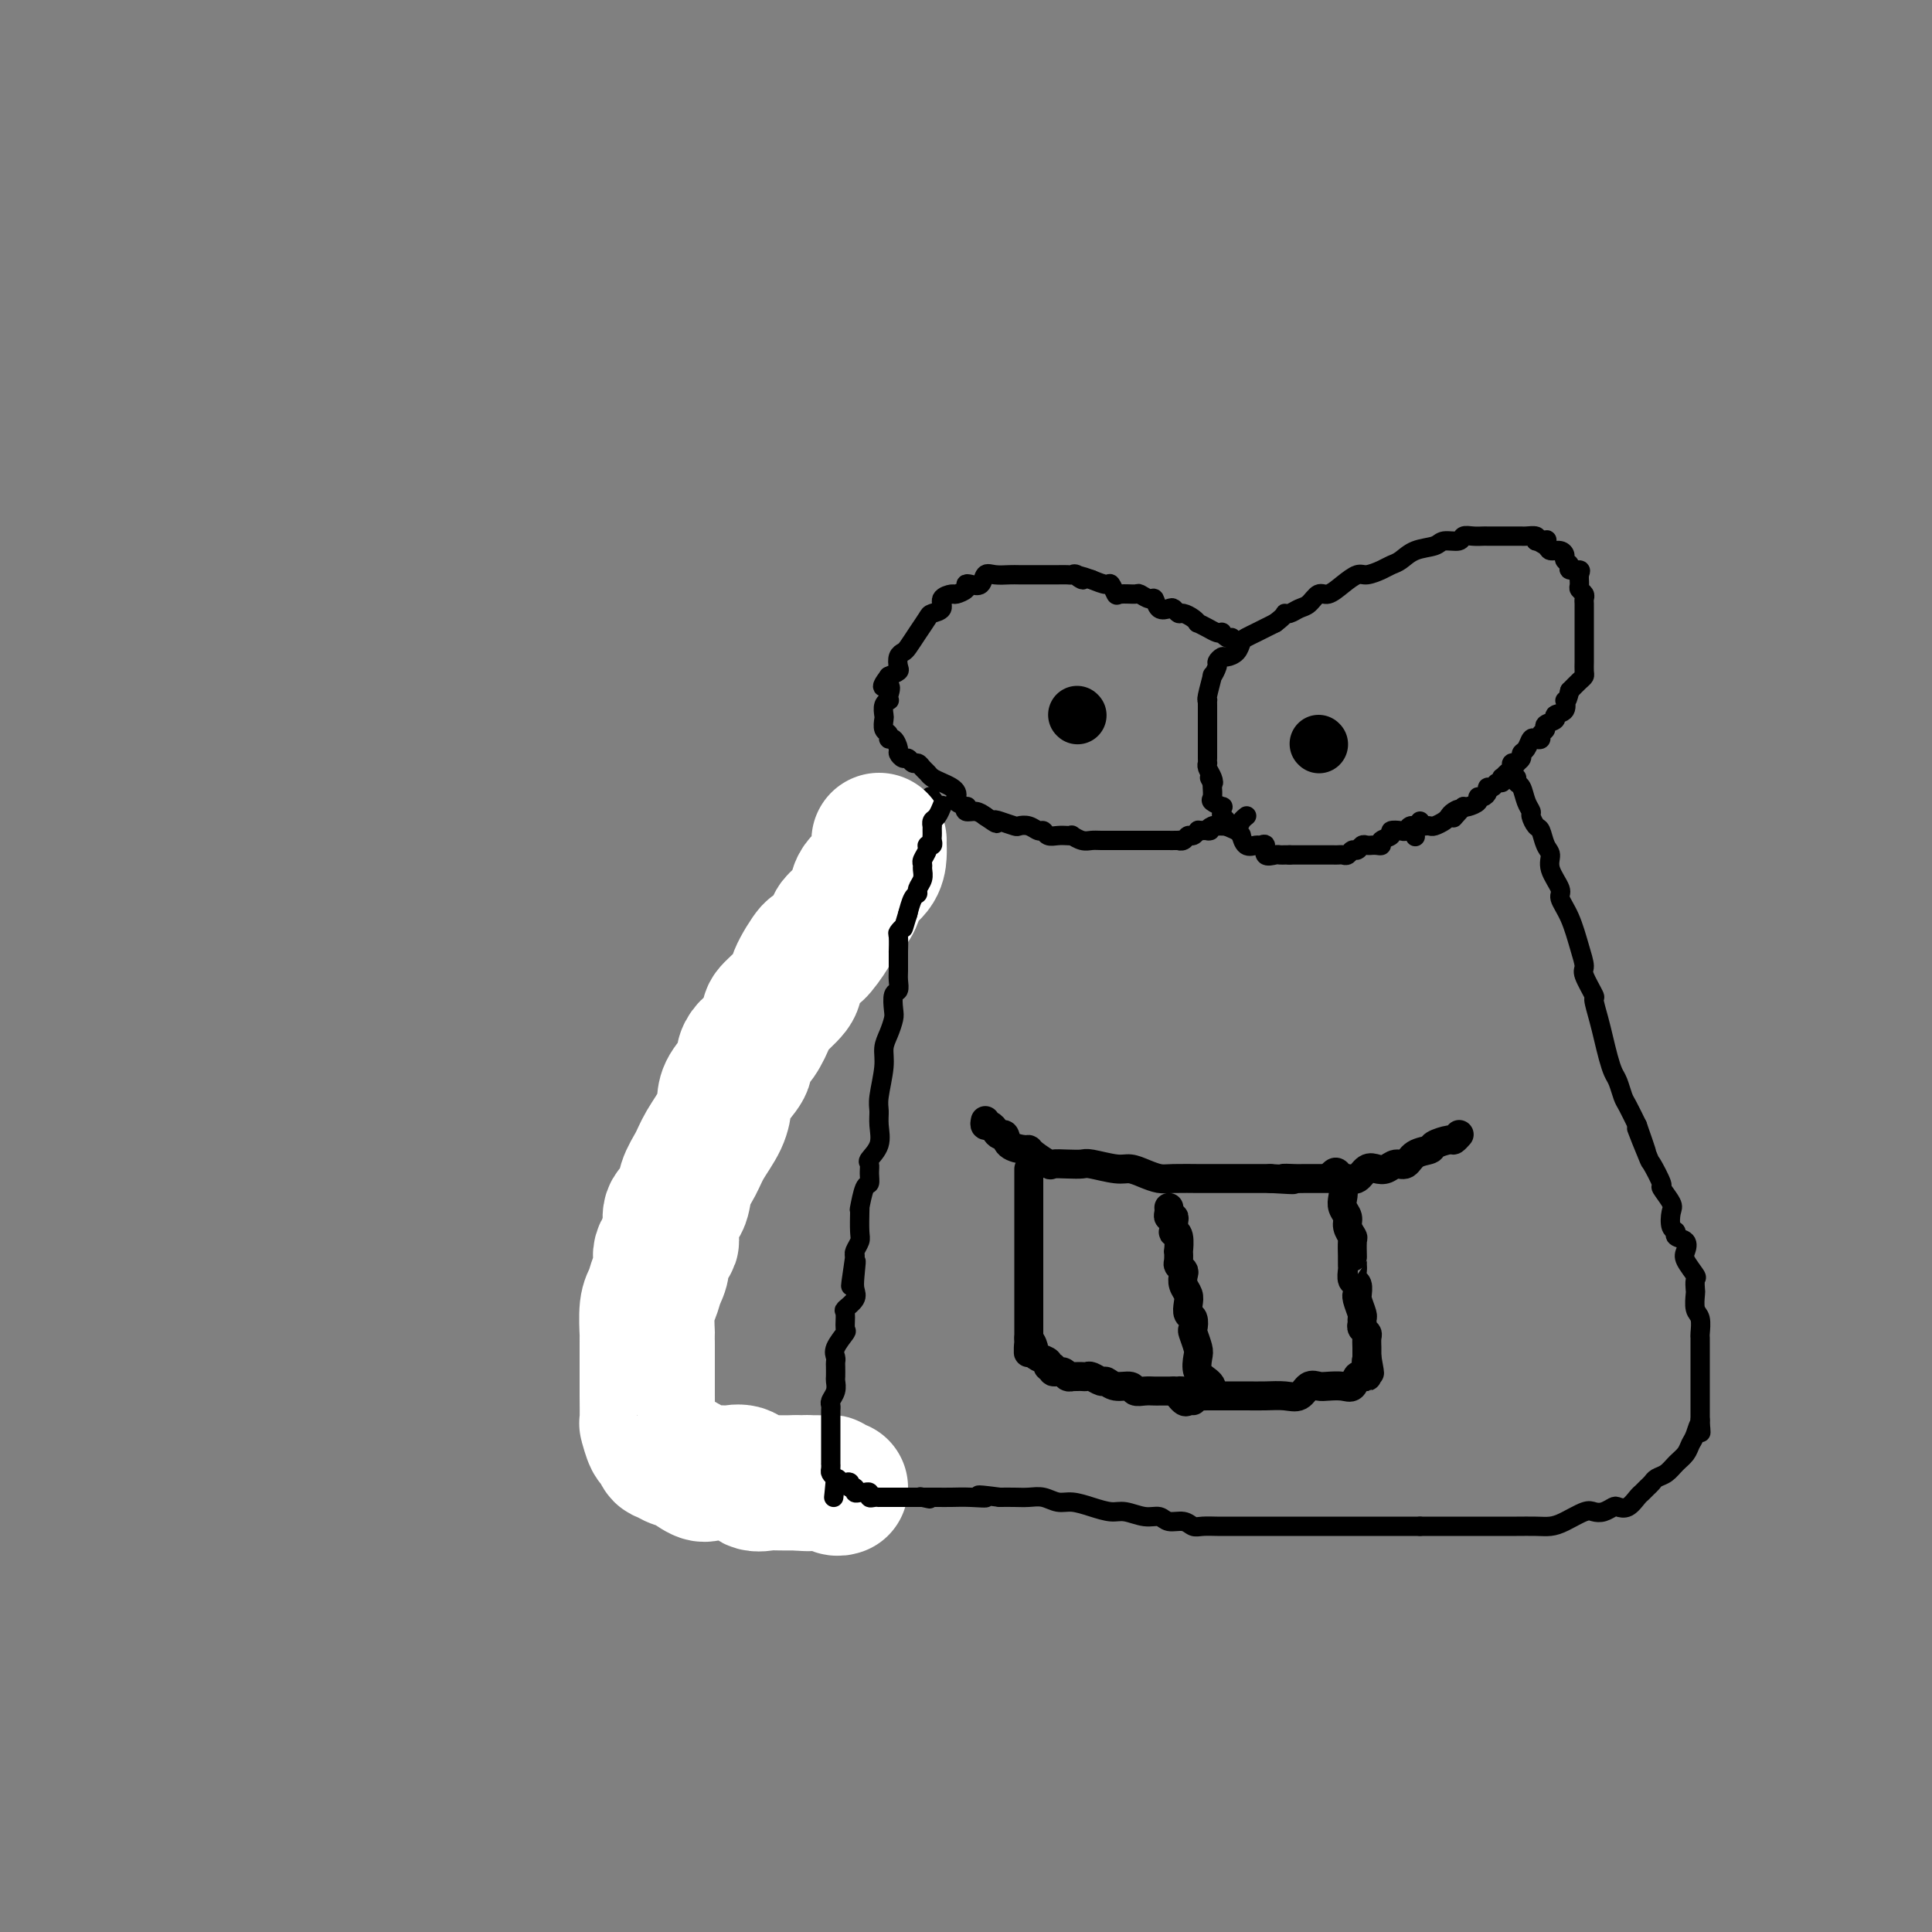 <svg viewBox='0 0 400 400' version='1.1' xmlns='http://www.w3.org/2000/svg' xmlns:xlink='http://www.w3.org/1999/xlink'><rect x="0" y="0" width="400" height="400" fill="#808080" stroke="none"/><g fill='none' stroke='#000000' stroke-width='4' stroke-linecap='round' stroke-linejoin='round'><path d='M294,170c-0.336,0.453 -0.673,0.905 -1,1c-0.327,0.095 -0.646,-0.168 -1,0c-0.354,0.168 -0.744,0.766 -1,1c-0.256,0.234 -0.380,0.105 -1,0c-0.620,-0.105 -1.738,-0.186 -2,0c-0.262,0.186 0.332,0.638 0,1c-0.332,0.362 -1.591,0.633 -2,1c-0.409,0.367 0.031,0.831 0,1c-0.031,0.169 -0.533,0.044 -1,0c-0.467,-0.044 -0.899,-0.008 -1,0c-0.101,0.008 0.128,-0.013 0,0c-0.128,0.013 -0.612,0.060 -1,0c-0.388,-0.060 -0.681,-0.226 -1,0c-0.319,0.226 -0.663,0.845 -1,1c-0.337,0.155 -0.667,-0.155 -1,0c-0.333,0.155 -0.667,0.773 -1,1c-0.333,0.227 -0.663,0.061 -1,0c-0.337,-0.061 -0.682,-0.016 -1,0c-0.318,0.016 -0.610,0.004 -1,0c-0.390,-0.004 -0.878,-0.001 -1,0c-0.122,0.001 0.121,0.000 0,0c-0.121,-0.000 -0.606,-0.000 -1,0c-0.394,0.000 -0.696,0.000 -1,0c-0.304,-0.000 -0.610,-0.000 -1,0c-0.390,0.000 -0.864,0.000 -1,0c-0.136,-0.000 0.067,-0.000 0,0c-0.067,0.000 -0.403,0.000 -1,0c-0.597,-0.000 -1.456,-0.000 -2,0c-0.544,0.000 -0.772,0.000 -1,0'/><path d='M267,177c-1.788,0.001 -1.257,0.002 -1,0c0.257,-0.002 0.242,-0.008 0,0c-0.242,0.008 -0.709,0.031 -1,0c-0.291,-0.031 -0.406,-0.114 -1,0c-0.594,0.114 -1.668,0.425 -2,0c-0.332,-0.425 0.079,-1.586 0,-2c-0.079,-0.414 -0.648,-0.082 -1,0c-0.352,0.082 -0.488,-0.086 -1,0c-0.512,0.086 -1.399,0.426 -2,0c-0.601,-0.426 -0.917,-1.620 -1,-2c-0.083,-0.380 0.065,0.053 0,0c-0.065,-0.053 -0.343,-0.591 -1,-1c-0.657,-0.409 -1.693,-0.688 -2,-1c-0.307,-0.312 0.116,-0.657 0,-1c-0.116,-0.343 -0.771,-0.684 -1,-1c-0.229,-0.316 -0.033,-0.609 0,-1c0.033,-0.391 -0.096,-0.882 0,-1c0.096,-0.118 0.418,0.137 0,0c-0.418,-0.137 -1.576,-0.666 -2,-1c-0.424,-0.334 -0.114,-0.475 0,-1c0.114,-0.525 0.033,-1.436 0,-2c-0.033,-0.564 -0.016,-0.782 0,-1'/><path d='M251,162c-1.099,-1.978 -0.347,-0.424 0,0c0.347,0.424 0.289,-0.280 0,-1c-0.289,-0.720 -0.810,-1.454 -1,-2c-0.190,-0.546 -0.051,-0.905 0,-1c0.051,-0.095 0.014,0.073 0,0c-0.014,-0.073 -0.004,-0.387 0,-1c0.004,-0.613 0.001,-1.526 0,-2c-0.001,-0.474 -0.000,-0.508 0,-1c0.000,-0.492 0.000,-1.441 0,-2c-0.000,-0.559 -0.000,-0.727 0,-1c0.000,-0.273 0.000,-0.650 0,-1c-0.000,-0.350 -0.000,-0.672 0,-1c0.000,-0.328 0.000,-0.662 0,-1c-0.000,-0.338 -0.001,-0.679 0,-1c0.001,-0.321 0.004,-0.624 0,-1c-0.004,-0.376 -0.016,-0.827 0,-1c0.016,-0.173 0.061,-0.067 0,0c-0.061,0.067 -0.227,0.096 0,-1c0.227,-1.096 0.849,-3.317 1,-4c0.151,-0.683 -0.168,0.171 0,0c0.168,-0.171 0.822,-1.368 1,-2c0.178,-0.632 -0.121,-0.698 0,-1c0.121,-0.302 0.662,-0.840 1,-1c0.338,-0.160 0.475,0.059 1,0c0.525,-0.059 1.439,-0.397 2,-1c0.561,-0.603 0.769,-1.471 1,-2c0.231,-0.529 0.485,-0.719 1,-1c0.515,-0.281 1.293,-0.653 2,-1c0.707,-0.347 1.345,-0.671 2,-1c0.655,-0.329 1.328,-0.665 2,-1'/><path d='M264,129c2.274,-1.705 1.960,-1.967 2,-2c0.040,-0.033 0.433,0.164 1,0c0.567,-0.164 1.309,-0.691 2,-1c0.691,-0.309 1.330,-0.402 2,-1c0.670,-0.598 1.372,-1.700 2,-2c0.628,-0.300 1.183,0.204 2,0c0.817,-0.204 1.896,-1.116 3,-2c1.104,-0.884 2.235,-1.741 3,-2c0.765,-0.259 1.165,0.082 2,0c0.835,-0.082 2.104,-0.585 3,-1c0.896,-0.415 1.418,-0.742 2,-1c0.582,-0.258 1.224,-0.446 2,-1c0.776,-0.554 1.684,-1.473 3,-2c1.316,-0.527 3.038,-0.663 4,-1c0.962,-0.337 1.165,-0.875 2,-1c0.835,-0.125 2.303,0.163 3,0c0.697,-0.163 0.624,-0.776 1,-1c0.376,-0.224 1.201,-0.060 2,0c0.799,0.060 1.571,0.016 2,0c0.429,-0.016 0.514,-0.004 1,0c0.486,0.004 1.373,0.001 2,0c0.627,-0.001 0.994,-0.000 1,0c0.006,0.000 -0.351,0.000 0,0c0.351,-0.000 1.408,-0.001 2,0c0.592,0.001 0.719,0.003 1,0c0.281,-0.003 0.714,-0.011 1,0c0.286,0.011 0.423,0.041 1,0c0.577,-0.041 1.593,-0.155 2,0c0.407,0.155 0.203,0.577 0,1'/><path d='M318,112c4.042,-0.353 1.647,-0.235 1,0c-0.647,0.235 0.452,0.588 1,1c0.548,0.412 0.543,0.884 1,1c0.457,0.116 1.374,-0.123 2,0c0.626,0.123 0.960,0.607 1,1c0.040,0.393 -0.214,0.696 0,1c0.214,0.304 0.895,0.610 1,1c0.105,0.390 -0.365,0.864 0,1c0.365,0.136 1.566,-0.066 2,0c0.434,0.066 0.102,0.399 0,1c-0.102,0.601 0.025,1.470 0,2c-0.025,0.530 -0.203,0.719 0,1c0.203,0.281 0.786,0.652 1,1c0.214,0.348 0.057,0.671 0,1c-0.057,0.329 -0.015,0.664 0,1c0.015,0.336 0.004,0.672 0,1c-0.004,0.328 -0.001,0.647 0,1c0.001,0.353 0.000,0.739 0,1c-0.000,0.261 -0.000,0.398 0,1c0.000,0.602 0.000,1.671 0,2c-0.000,0.329 -0.000,-0.080 0,0c0.000,0.080 0.000,0.650 0,1c-0.000,0.350 -0.000,0.479 0,1c0.000,0.521 0.001,1.435 0,2c-0.001,0.565 -0.002,0.780 0,1c0.002,0.220 0.009,0.443 0,1c-0.009,0.557 -0.033,1.448 0,2c0.033,0.552 0.124,0.764 0,1c-0.124,0.236 -0.464,0.496 -1,1c-0.536,0.504 -1.268,1.252 -2,2'/><path d='M325,143c-0.726,3.284 -1.039,1.993 -1,2c0.039,0.007 0.432,1.311 0,2c-0.432,0.689 -1.689,0.762 -2,1c-0.311,0.238 0.324,0.642 0,1c-0.324,0.358 -1.606,0.671 -2,1c-0.394,0.329 0.102,0.675 0,1c-0.102,0.325 -0.800,0.630 -1,1c-0.200,0.370 0.100,0.806 0,1c-0.100,0.194 -0.600,0.146 -1,0c-0.400,-0.146 -0.700,-0.389 -1,0c-0.300,0.389 -0.601,1.411 -1,2c-0.399,0.589 -0.895,0.745 -1,1c-0.105,0.255 0.183,0.607 0,1c-0.183,0.393 -0.836,0.826 -1,1c-0.164,0.174 0.163,0.089 0,0c-0.163,-0.089 -0.814,-0.183 -1,0c-0.186,0.183 0.095,0.641 0,1c-0.095,0.359 -0.564,0.617 -1,1c-0.436,0.383 -0.837,0.891 -1,1c-0.163,0.109 -0.086,-0.182 0,0c0.086,0.182 0.181,0.836 0,1c-0.181,0.164 -0.640,-0.162 -1,0c-0.360,0.162 -0.623,0.813 -1,1c-0.377,0.187 -0.870,-0.091 -1,0c-0.130,0.091 0.102,0.550 0,1c-0.102,0.450 -0.538,0.891 -1,1c-0.462,0.109 -0.948,-0.115 -1,0c-0.052,0.115 0.332,0.569 0,1c-0.332,0.431 -1.381,0.837 -2,1c-0.619,0.163 -0.810,0.081 -1,0'/><path d='M303,167c-3.583,3.952 -1.541,1.833 -1,1c0.541,-0.833 -0.418,-0.381 -1,0c-0.582,0.381 -0.786,0.690 -1,1c-0.214,0.310 -0.438,0.619 -1,1c-0.562,0.381 -1.461,0.832 -2,1c-0.539,0.168 -0.719,0.053 -1,0c-0.281,-0.053 -0.664,-0.042 -1,0c-0.336,0.042 -0.626,0.116 -1,0c-0.374,-0.116 -0.832,-0.423 -1,0c-0.168,0.423 -0.045,1.575 0,2c0.045,0.425 0.013,0.121 0,0c-0.013,-0.121 -0.006,-0.061 0,0'/><path d='M255,132c-0.304,0.112 -0.609,0.223 -1,0c-0.391,-0.223 -0.869,-0.782 -1,-1c-0.131,-0.218 0.085,-0.096 0,0c-0.085,0.096 -0.469,0.167 -1,0c-0.531,-0.167 -1.207,-0.571 -2,-1c-0.793,-0.429 -1.704,-0.885 -2,-1c-0.296,-0.115 0.023,0.109 0,0c-0.023,-0.109 -0.386,-0.552 -1,-1c-0.614,-0.448 -1.478,-0.903 -2,-1c-0.522,-0.097 -0.704,0.162 -1,0c-0.296,-0.162 -0.708,-0.746 -1,-1c-0.292,-0.254 -0.464,-0.177 -1,0c-0.536,0.177 -1.437,0.454 -2,0c-0.563,-0.454 -0.788,-1.639 -1,-2c-0.212,-0.361 -0.410,0.101 -1,0c-0.590,-0.101 -1.573,-0.767 -2,-1c-0.427,-0.233 -0.298,-0.034 -1,0c-0.702,0.034 -2.235,-0.099 -3,0c-0.765,0.099 -0.762,0.429 -1,0c-0.238,-0.429 -0.718,-1.615 -1,-2c-0.282,-0.385 -0.366,0.033 -1,0c-0.634,-0.033 -1.817,-0.516 -3,-1'/><path d='M226,120c-4.893,-1.796 -2.624,-0.285 -2,0c0.624,0.285 -0.396,-0.656 -1,-1c-0.604,-0.344 -0.792,-0.092 -1,0c-0.208,0.092 -0.436,0.025 -1,0c-0.564,-0.025 -1.465,-0.007 -2,0c-0.535,0.007 -0.706,0.002 -1,0c-0.294,-0.002 -0.712,-0.000 -1,0c-0.288,0.000 -0.446,-0.000 -1,0c-0.554,0.000 -1.503,0.001 -2,0c-0.497,-0.001 -0.543,-0.002 -1,0c-0.457,0.002 -1.326,0.008 -2,0c-0.674,-0.008 -1.154,-0.030 -2,0c-0.846,0.030 -2.059,0.112 -3,0c-0.941,-0.112 -1.609,-0.420 -2,0c-0.391,0.420 -0.504,1.566 -1,2c-0.496,0.434 -1.374,0.154 -2,0c-0.626,-0.154 -0.999,-0.183 -1,0c-0.001,0.183 0.369,0.577 0,1c-0.369,0.423 -1.479,0.873 -2,1c-0.521,0.127 -0.453,-0.070 -1,0c-0.547,0.070 -1.707,0.405 -2,1c-0.293,0.595 0.283,1.448 0,2c-0.283,0.552 -1.423,0.802 -2,1c-0.577,0.198 -0.589,0.342 -1,1c-0.411,0.658 -1.221,1.829 -2,3c-0.779,1.171 -1.528,2.341 -2,3c-0.472,0.659 -0.668,0.806 -1,1c-0.332,0.194 -0.800,0.433 -1,1c-0.200,0.567 -0.131,1.460 0,2c0.131,0.540 0.323,0.726 0,1c-0.323,0.274 -1.162,0.637 -2,1'/><path d='M184,140c-2.476,3.288 -0.667,2.007 0,2c0.667,-0.007 0.193,1.259 0,2c-0.193,0.741 -0.104,0.957 0,1c0.104,0.043 0.223,-0.087 0,0c-0.223,0.087 -0.788,0.390 -1,1c-0.212,0.610 -0.072,1.527 0,2c0.072,0.473 0.074,0.503 0,1c-0.074,0.497 -0.226,1.460 0,2c0.226,0.540 0.830,0.655 1,1c0.170,0.345 -0.095,0.920 0,1c0.095,0.080 0.550,-0.333 1,0c0.450,0.333 0.894,1.414 1,2c0.106,0.586 -0.126,0.678 0,1c0.126,0.322 0.611,0.874 1,1c0.389,0.126 0.682,-0.173 1,0c0.318,0.173 0.662,0.820 1,1c0.338,0.180 0.671,-0.106 1,0c0.329,0.106 0.655,0.606 1,1c0.345,0.394 0.709,0.683 1,1c0.291,0.317 0.509,0.662 1,1c0.491,0.338 1.254,0.668 2,1c0.746,0.332 1.475,0.668 2,1c0.525,0.332 0.845,0.662 1,1c0.155,0.338 0.145,0.683 0,1c-0.145,0.317 -0.425,0.606 0,1c0.425,0.394 1.556,0.893 2,1c0.444,0.107 0.202,-0.177 0,0c-0.202,0.177 -0.362,0.817 0,1c0.362,0.183 1.246,-0.091 2,0c0.754,0.091 1.377,0.545 2,1'/><path d='M204,169c3.223,2.254 2.281,1.387 2,1c-0.281,-0.387 0.099,-0.296 1,0c0.901,0.296 2.321,0.796 3,1c0.679,0.204 0.615,0.111 1,0c0.385,-0.111 1.219,-0.240 2,0c0.781,0.240 1.508,0.849 2,1c0.492,0.151 0.749,-0.155 1,0c0.251,0.155 0.496,0.773 1,1c0.504,0.227 1.265,0.065 2,0c0.735,-0.065 1.443,-0.031 2,0c0.557,0.031 0.963,0.061 1,0c0.037,-0.061 -0.296,-0.212 0,0c0.296,0.212 1.220,0.789 2,1c0.780,0.211 1.415,0.057 2,0c0.585,-0.057 1.119,-0.015 2,0c0.881,0.015 2.110,0.004 3,0c0.890,-0.004 1.439,-0.001 2,0c0.561,0.001 1.132,0.000 2,0c0.868,-0.000 2.034,0.000 3,0c0.966,-0.000 1.732,-0.000 2,0c0.268,0.000 0.036,0.001 0,0c-0.036,-0.001 0.123,-0.004 1,0c0.877,0.004 2.472,0.016 3,0c0.528,-0.016 -0.013,-0.061 0,0c0.013,0.061 0.578,0.226 1,0c0.422,-0.226 0.701,-0.844 1,-1c0.299,-0.156 0.619,0.150 1,0c0.381,-0.150 0.823,-0.757 1,-1c0.177,-0.243 0.088,-0.121 0,0'/><path d='M248,172c3.811,-0.248 2.338,0.130 2,0c-0.338,-0.130 0.458,-0.770 1,-1c0.542,-0.230 0.828,-0.051 1,0c0.172,0.051 0.228,-0.025 1,0c0.772,0.025 2.258,0.151 3,0c0.742,-0.151 0.738,-0.579 1,-1c0.262,-0.421 0.789,-0.835 1,-1c0.211,-0.165 0.105,-0.083 0,0'/><path d='M313,161c0.447,-0.103 0.894,-0.206 1,0c0.106,0.206 -0.130,0.723 0,1c0.130,0.277 0.626,0.316 1,1c0.374,0.684 0.625,2.013 1,3c0.375,0.987 0.874,1.633 1,2c0.126,0.367 -0.119,0.454 0,1c0.119,0.546 0.604,1.551 1,2c0.396,0.449 0.702,0.340 1,1c0.298,0.660 0.586,2.087 1,3c0.414,0.913 0.954,1.312 1,2c0.046,0.688 -0.402,1.663 0,3c0.402,1.337 1.653,3.034 2,4c0.347,0.966 -0.210,1.201 0,2c0.210,0.799 1.188,2.162 2,4c0.812,1.838 1.456,4.149 2,6c0.544,1.851 0.986,3.240 1,4c0.014,0.760 -0.400,0.891 0,2c0.400,1.109 1.613,3.195 2,4c0.387,0.805 -0.051,0.327 0,1c0.051,0.673 0.591,2.497 1,4c0.409,1.503 0.687,2.686 1,4c0.313,1.314 0.660,2.759 1,4c0.340,1.241 0.671,2.277 1,3c0.329,0.723 0.655,1.132 1,2c0.345,0.868 0.708,2.195 1,3c0.292,0.805 0.512,1.087 1,2c0.488,0.913 1.244,2.456 2,4'/><path d='M339,233c3.908,11.077 0.677,2.769 0,1c-0.677,-1.769 1.199,3.000 2,5c0.801,2.000 0.526,1.230 1,2c0.474,0.770 1.695,3.078 2,4c0.305,0.922 -0.306,0.456 0,1c0.306,0.544 1.530,2.096 2,3c0.470,0.904 0.186,1.158 0,2c-0.186,0.842 -0.274,2.270 0,3c0.274,0.730 0.908,0.760 1,1c0.092,0.240 -0.360,0.688 0,1c0.360,0.312 1.532,0.488 2,1c0.468,0.512 0.230,1.360 0,2c-0.230,0.640 -0.454,1.073 0,2c0.454,0.927 1.585,2.350 2,3c0.415,0.650 0.115,0.529 0,1c-0.115,0.471 -0.045,1.534 0,2c0.045,0.466 0.065,0.333 0,1c-0.065,0.667 -0.213,2.132 0,3c0.213,0.868 0.789,1.137 1,2c0.211,0.863 0.056,2.319 0,3c-0.056,0.681 -0.015,0.588 0,1c0.015,0.412 0.004,1.328 0,2c-0.004,0.672 -0.001,1.100 0,2c0.001,0.900 0.000,2.273 0,3c-0.000,0.727 -0.000,0.810 0,1c0.000,0.190 0.000,0.488 0,1c-0.000,0.512 -0.000,1.237 0,2c0.000,0.763 0.000,1.565 0,2c-0.000,0.435 -0.000,0.502 0,1c0.000,0.498 0.000,1.428 0,2c-0.000,0.572 -0.000,0.786 0,1'/><path d='M352,294c0.202,4.772 0.206,1.701 0,1c-0.206,-0.701 -0.621,0.968 -1,2c-0.379,1.032 -0.721,1.428 -1,2c-0.279,0.572 -0.494,1.319 -1,2c-0.506,0.681 -1.301,1.296 -2,2c-0.699,0.704 -1.301,1.498 -2,2c-0.699,0.502 -1.496,0.711 -2,1c-0.504,0.289 -0.715,0.659 -1,1c-0.285,0.341 -0.644,0.652 -1,1c-0.356,0.348 -0.711,0.733 -1,1c-0.289,0.267 -0.514,0.415 -1,1c-0.486,0.585 -1.233,1.607 -2,2c-0.767,0.393 -1.555,0.156 -2,0c-0.445,-0.156 -0.549,-0.231 -1,0c-0.451,0.231 -1.251,0.770 -2,1c-0.749,0.230 -1.449,0.153 -2,0c-0.551,-0.153 -0.955,-0.381 -2,0c-1.045,0.381 -2.731,1.370 -4,2c-1.269,0.630 -2.120,0.901 -3,1c-0.880,0.099 -1.788,0.027 -3,0c-1.212,-0.027 -2.729,-0.007 -4,0c-1.271,0.007 -2.294,0.002 -3,0c-0.706,-0.002 -1.093,-0.001 -2,0c-0.907,0.001 -2.335,0.000 -3,0c-0.665,-0.000 -0.567,-0.000 -1,0c-0.433,0.000 -1.396,0.000 -2,0c-0.604,-0.000 -0.850,-0.000 -1,0c-0.150,0.000 -0.205,0.000 -1,0c-0.795,-0.000 -2.329,-0.000 -3,0c-0.671,0.000 -0.477,0.000 -1,0c-0.523,-0.000 -1.761,-0.000 -3,0'/><path d='M294,316c-4.699,-0.000 -2.945,-0.000 -3,0c-0.055,0.000 -1.918,0.000 -3,0c-1.082,-0.000 -1.385,-0.000 -2,0c-0.615,0.000 -1.544,0.000 -2,0c-0.456,-0.000 -0.439,-0.000 -1,0c-0.561,0.000 -1.699,0.000 -3,0c-1.301,-0.000 -2.764,-0.000 -4,0c-1.236,0.000 -2.244,0.000 -3,0c-0.756,-0.000 -1.261,-0.000 -2,0c-0.739,0.000 -1.713,0.000 -3,0c-1.287,-0.000 -2.887,-0.000 -4,0c-1.113,0.000 -1.739,0.000 -3,0c-1.261,-0.000 -3.156,-0.000 -4,0c-0.844,0.000 -0.635,0.001 -1,0c-0.365,-0.001 -1.304,-0.004 -2,0c-0.696,0.004 -1.149,0.016 -2,0c-0.851,-0.016 -2.100,-0.061 -3,0c-0.900,0.061 -1.450,0.228 -2,0c-0.550,-0.228 -1.099,-0.850 -2,-1c-0.901,-0.150 -2.155,0.171 -3,0c-0.845,-0.171 -1.282,-0.833 -2,-1c-0.718,-0.167 -1.718,0.161 -3,0c-1.282,-0.161 -2.846,-0.813 -4,-1c-1.154,-0.187 -1.898,0.090 -3,0c-1.102,-0.090 -2.563,-0.546 -4,-1c-1.437,-0.454 -2.849,-0.906 -4,-1c-1.151,-0.094 -2.040,0.171 -3,0c-0.960,-0.171 -1.989,-0.778 -3,-1c-1.011,-0.222 -2.003,-0.060 -3,0c-0.997,0.060 -1.999,0.017 -3,0c-1.001,-0.017 -2.000,-0.009 -3,0'/><path d='M207,310c-7.050,-0.928 -3.674,-0.249 -3,0c0.674,0.249 -1.352,0.067 -3,0c-1.648,-0.067 -2.917,-0.018 -4,0c-1.083,0.018 -1.980,0.005 -3,0c-1.020,-0.005 -2.164,-0.001 -3,0c-0.836,0.001 -1.364,0.000 -2,0c-0.636,-0.000 -1.381,-0.000 -2,0c-0.619,0.000 -1.110,0.000 -2,0c-0.890,-0.000 -2.177,0.000 -3,0c-0.823,-0.000 -1.183,-0.000 -2,0c-0.817,0.000 -2.090,0.001 -3,0c-0.910,-0.001 -1.455,-0.003 -2,0c-0.545,0.003 -1.090,0.011 -2,0c-0.910,-0.011 -2.186,-0.040 -3,0c-0.814,0.040 -1.165,0.151 -2,0c-0.835,-0.151 -2.153,-0.562 -3,-1c-0.847,-0.438 -1.224,-0.902 -2,-1c-0.776,-0.098 -1.951,0.171 -3,0c-1.049,-0.171 -1.971,-0.781 -3,-1c-1.029,-0.219 -2.165,-0.045 -3,0c-0.835,0.045 -1.371,-0.038 -2,0c-0.629,0.038 -1.352,0.199 -2,0c-0.648,-0.199 -1.221,-0.756 -2,-1c-0.779,-0.244 -1.765,-0.175 -2,0c-0.235,0.175 0.281,0.455 0,0c-0.281,-0.455 -1.360,-1.646 -2,-2c-0.640,-0.354 -0.840,0.129 -1,0c-0.160,-0.129 -0.280,-0.870 -1,-1c-0.720,-0.130 -2.040,0.350 -3,0c-0.960,-0.350 -1.560,-1.528 -2,-2c-0.440,-0.472 -0.720,-0.236 -1,0'/><path d='M136,301c-5.194,-1.630 -1.181,-1.207 0,-1c1.181,0.207 -0.472,0.196 -1,0c-0.528,-0.196 0.069,-0.576 0,-1c-0.069,-0.424 -0.803,-0.891 -1,-1c-0.197,-0.109 0.145,0.142 0,0c-0.145,-0.142 -0.775,-0.675 -1,-1c-0.225,-0.325 -0.045,-0.442 0,-1c0.045,-0.558 -0.044,-1.555 0,-2c0.044,-0.445 0.222,-0.336 0,-1c-0.222,-0.664 -0.843,-2.102 -1,-3c-0.157,-0.898 0.150,-1.257 0,-2c-0.150,-0.743 -0.758,-1.872 -1,-3c-0.242,-1.128 -0.117,-2.255 0,-3c0.117,-0.745 0.228,-1.106 0,-2c-0.228,-0.894 -0.793,-2.319 -1,-3c-0.207,-0.681 -0.055,-0.616 0,-1c0.055,-0.384 0.015,-1.216 0,-2c-0.015,-0.784 -0.004,-1.521 0,-2c0.004,-0.479 0.002,-0.700 0,-1c-0.002,-0.300 -0.002,-0.679 0,-1c0.002,-0.321 0.007,-0.586 0,-1c-0.007,-0.414 -0.026,-0.979 0,-1c0.026,-0.021 0.095,0.502 0,0c-0.095,-0.502 -0.355,-2.030 0,-3c0.355,-0.970 1.325,-1.383 2,-2c0.675,-0.617 1.056,-1.439 1,-2c-0.056,-0.561 -0.548,-0.860 0,-2c0.548,-1.140 2.137,-3.120 3,-4c0.863,-0.880 1.002,-0.660 1,-1c-0.002,-0.340 -0.143,-1.240 0,-2c0.143,-0.760 0.572,-1.380 1,-2'/><path d='M138,250c1.578,-2.823 1.523,-2.382 2,-3c0.477,-0.618 1.488,-2.296 2,-3c0.512,-0.704 0.527,-0.434 1,-1c0.473,-0.566 1.404,-1.969 2,-3c0.596,-1.031 0.856,-1.690 1,-2c0.144,-0.310 0.170,-0.271 1,-1c0.830,-0.729 2.464,-2.226 3,-3c0.536,-0.774 -0.024,-0.826 0,-1c0.024,-0.174 0.633,-0.469 1,-1c0.367,-0.531 0.493,-1.297 1,-2c0.507,-0.703 1.395,-1.343 2,-2c0.605,-0.657 0.926,-1.331 1,-2c0.074,-0.669 -0.099,-1.335 0,-2c0.099,-0.665 0.471,-1.330 1,-2c0.529,-0.670 1.217,-1.344 2,-2c0.783,-0.656 1.662,-1.292 2,-2c0.338,-0.708 0.137,-1.488 0,-2c-0.137,-0.512 -0.209,-0.756 0,-1c0.209,-0.244 0.700,-0.489 1,-1c0.300,-0.511 0.409,-1.289 1,-2c0.591,-0.711 1.663,-1.355 2,-2c0.337,-0.645 -0.063,-1.289 0,-2c0.063,-0.711 0.589,-1.487 1,-2c0.411,-0.513 0.709,-0.762 1,-1c0.291,-0.238 0.576,-0.464 1,-1c0.424,-0.536 0.989,-1.380 1,-2c0.011,-0.620 -0.530,-1.014 0,-2c0.530,-0.986 2.132,-2.563 3,-3c0.868,-0.437 1.003,0.267 1,0c-0.003,-0.267 -0.144,-1.505 0,-2c0.144,-0.495 0.572,-0.248 1,0'/><path d='M173,195c5.305,-8.869 1.067,-3.543 0,-2c-1.067,1.543 1.036,-0.699 2,-2c0.964,-1.301 0.788,-1.662 1,-2c0.212,-0.338 0.813,-0.654 1,-1c0.187,-0.346 -0.038,-0.723 0,-1c0.038,-0.277 0.340,-0.455 1,-1c0.660,-0.545 1.678,-1.456 2,-2c0.322,-0.544 -0.053,-0.719 0,-1c0.053,-0.281 0.535,-0.667 1,-1c0.465,-0.333 0.912,-0.613 1,-1c0.088,-0.387 -0.184,-0.882 0,-1c0.184,-0.118 0.823,0.141 1,0c0.177,-0.141 -0.110,-0.682 0,-1c0.110,-0.318 0.616,-0.413 1,-1c0.384,-0.587 0.644,-1.667 1,-2c0.356,-0.333 0.807,0.079 1,0c0.193,-0.079 0.128,-0.650 0,-1c-0.128,-0.350 -0.318,-0.479 0,-1c0.318,-0.521 1.143,-1.435 2,-2c0.857,-0.565 1.745,-0.780 2,-1c0.255,-0.220 -0.124,-0.444 0,-1c0.124,-0.556 0.750,-1.445 1,-2c0.250,-0.555 0.125,-0.778 0,-1'/><path d='M191,167c2.952,-4.274 1.333,-0.958 1,0c-0.333,0.958 0.619,-0.440 1,-1c0.381,-0.560 0.190,-0.280 0,0'/></g>
<g fill='none' stroke='#000000' stroke-width='6' stroke-linecap='round' stroke-linejoin='round'><path d='M204,232c-0.089,0.444 -0.178,0.888 0,1c0.178,0.112 0.623,-0.107 1,0c0.377,0.107 0.686,0.540 1,1c0.314,0.460 0.634,0.946 1,1c0.366,0.054 0.778,-0.323 1,0c0.222,0.323 0.252,1.348 1,2c0.748,0.652 2.212,0.931 3,1c0.788,0.069 0.899,-0.073 1,0c0.101,0.073 0.191,0.360 1,1c0.809,0.640 2.335,1.635 3,2c0.665,0.365 0.468,0.102 1,0c0.532,-0.102 1.794,-0.042 3,0c1.206,0.042 2.356,0.067 3,0c0.644,-0.067 0.781,-0.224 2,0c1.219,0.224 3.520,0.831 5,1c1.480,0.169 2.139,-0.098 3,0c0.861,0.098 1.926,0.562 3,1c1.074,0.438 2.159,0.849 3,1c0.841,0.151 1.438,0.040 3,0c1.562,-0.040 4.090,-0.011 5,0c0.910,0.011 0.203,0.003 1,0c0.797,-0.003 3.099,-0.001 4,0c0.901,0.001 0.402,0.000 1,0c0.598,-0.000 2.294,-0.000 3,0c0.706,0.000 0.421,0.000 1,0c0.579,-0.000 2.023,-0.000 3,0c0.977,0.000 1.489,0.000 2,0'/><path d='M263,244c7.687,0.464 3.904,0.125 3,0c-0.904,-0.125 1.070,-0.034 2,0c0.930,0.034 0.815,0.011 2,0c1.185,-0.011 3.668,-0.010 5,0c1.332,0.010 1.512,0.031 2,0c0.488,-0.031 1.286,-0.112 2,0c0.714,0.112 1.346,0.418 2,0c0.654,-0.418 1.330,-1.560 2,-2c0.670,-0.440 1.333,-0.177 2,0c0.667,0.177 1.339,0.269 2,0c0.661,-0.269 1.313,-0.898 2,-1c0.687,-0.102 1.410,0.322 2,0c0.590,-0.322 1.047,-1.392 2,-2c0.953,-0.608 2.403,-0.755 3,-1c0.597,-0.245 0.342,-0.588 1,-1c0.658,-0.412 2.228,-0.894 3,-1c0.772,-0.106 0.746,0.164 1,0c0.254,-0.164 0.787,-0.761 1,-1c0.213,-0.239 0.107,-0.119 0,0'/><path d='M276,243c0.312,-0.292 0.623,-0.584 1,0c0.377,0.584 0.818,2.043 1,3c0.182,0.957 0.105,1.413 0,2c-0.105,0.587 -0.238,1.307 0,2c0.238,0.693 0.848,1.360 1,2c0.152,0.640 -0.156,1.253 0,2c0.156,0.747 0.774,1.629 1,2c0.226,0.371 0.061,0.232 0,1c-0.061,0.768 -0.016,2.442 0,3c0.016,0.558 0.003,-0.001 0,0c-0.003,0.001 0.003,0.562 0,1c-0.003,0.438 -0.015,0.752 0,1c0.015,0.248 0.057,0.430 0,1c-0.057,0.570 -0.212,1.527 0,2c0.212,0.473 0.793,0.463 1,1c0.207,0.537 0.041,1.621 0,2c-0.041,0.379 0.042,0.052 0,0c-0.042,-0.052 -0.208,0.171 0,1c0.208,0.829 0.792,2.264 1,3c0.208,0.736 0.042,0.774 0,1c-0.042,0.226 0.041,0.642 0,1c-0.041,0.358 -0.207,0.659 0,1c0.207,0.341 0.788,0.721 1,1c0.212,0.279 0.057,0.456 0,1c-0.057,0.544 -0.015,1.454 0,2c0.015,0.546 0.004,0.727 0,1c-0.004,0.273 -0.002,0.636 0,1'/><path d='M283,281c1.082,6.000 0.287,2.001 0,1c-0.287,-1.001 -0.066,0.998 0,2c0.066,1.002 -0.023,1.008 0,1c0.023,-0.008 0.159,-0.030 0,0c-0.159,0.030 -0.613,0.113 -1,0c-0.387,-0.113 -0.708,-0.422 -1,0c-0.292,0.422 -0.553,1.575 -1,2c-0.447,0.425 -1.078,0.121 -2,0c-0.922,-0.121 -2.136,-0.061 -3,0c-0.864,0.061 -1.378,0.121 -2,0c-0.622,-0.121 -1.351,-0.425 -2,0c-0.649,0.425 -1.218,1.578 -2,2c-0.782,0.422 -1.778,0.113 -3,0c-1.222,-0.113 -2.670,-0.030 -4,0c-1.330,0.030 -2.541,0.008 -4,0c-1.459,-0.008 -3.164,-0.002 -4,0c-0.836,0.002 -0.801,0.001 -1,0c-0.199,-0.001 -0.630,-0.000 -1,0c-0.370,0.000 -0.677,0.000 -1,0c-0.323,-0.000 -0.661,-0.000 -1,0'/><path d='M250,289c-4.673,0.183 -1.356,-0.358 0,-1c1.356,-0.642 0.752,-1.384 0,-2c-0.752,-0.616 -1.652,-1.105 -2,-2c-0.348,-0.895 -0.145,-2.194 0,-3c0.145,-0.806 0.231,-1.118 0,-2c-0.231,-0.882 -0.780,-2.333 -1,-3c-0.220,-0.667 -0.110,-0.549 0,-1c0.110,-0.451 0.222,-1.472 0,-2c-0.222,-0.528 -0.778,-0.565 -1,-1c-0.222,-0.435 -0.111,-1.268 0,-2c0.111,-0.732 0.222,-1.362 0,-2c-0.222,-0.638 -0.778,-1.283 -1,-2c-0.222,-0.717 -0.112,-1.507 0,-2c0.112,-0.493 0.226,-0.690 0,-1c-0.226,-0.310 -0.792,-0.734 -1,-1c-0.208,-0.266 -0.060,-0.373 0,-1c0.060,-0.627 0.030,-1.774 0,-2c-0.030,-0.226 -0.061,0.469 0,0c0.061,-0.469 0.213,-2.101 0,-3c-0.213,-0.899 -0.793,-1.063 -1,-1c-0.207,0.063 -0.041,0.354 0,0c0.041,-0.354 -0.041,-1.352 0,-2c0.041,-0.648 0.207,-0.944 0,-1c-0.207,-0.056 -0.788,0.129 -1,0c-0.212,-0.129 -0.057,-0.573 0,-1c0.057,-0.427 0.016,-0.836 0,-1c-0.016,-0.164 -0.008,-0.082 0,0'/><path d='M213,242c0.000,0.335 0.000,0.670 0,1c0.000,0.330 0.000,0.656 0,1c-0.000,0.344 0.000,0.707 0,1c0.000,0.293 -0.000,0.516 0,1c0.000,0.484 0.000,1.229 0,2c-0.000,0.771 -0.000,1.566 0,2c0.000,0.434 0.000,0.505 0,1c0.000,0.495 0.000,1.414 0,2c-0.000,0.586 0.000,0.837 0,1c0.000,0.163 -0.000,0.236 0,1c0.000,0.764 0.000,2.218 0,3c-0.000,0.782 -0.000,0.891 0,1c0.000,0.109 0.000,0.218 0,1c0.000,0.782 0.000,2.236 0,3c0.000,0.764 0.000,0.837 0,1c0.000,0.163 0.000,0.416 0,1c0.000,0.584 0.000,1.500 0,2c0.000,0.500 0.000,0.584 0,1c0.000,0.416 0.000,1.163 0,2c0.000,0.837 0.000,1.765 0,2c0.000,0.235 0.000,-0.221 0,0c0.000,0.221 0.000,1.121 0,2c0.000,0.879 0.000,1.737 0,2c0.000,0.263 0.000,-0.068 0,0c0.000,0.068 0.000,0.534 0,1'/><path d='M213,277c-0.063,5.593 -0.219,2.076 0,1c0.219,-1.076 0.814,0.290 1,1c0.186,0.710 -0.037,0.763 0,1c0.037,0.237 0.334,0.656 1,1c0.666,0.344 1.702,0.613 2,1c0.298,0.387 -0.142,0.892 0,1c0.142,0.108 0.865,-0.181 1,0c0.135,0.181 -0.318,0.833 0,1c0.318,0.167 1.409,-0.151 2,0c0.591,0.151 0.683,0.773 1,1c0.317,0.227 0.859,0.061 1,0c0.141,-0.061 -0.118,-0.017 0,0c0.118,0.017 0.613,0.009 1,0c0.387,-0.009 0.667,-0.018 1,0c0.333,0.018 0.721,0.061 1,0c0.279,-0.061 0.450,-0.228 1,0c0.550,0.228 1.481,0.849 2,1c0.519,0.151 0.628,-0.170 1,0c0.372,0.170 1.006,0.830 2,1c0.994,0.170 2.346,-0.151 3,0c0.654,0.151 0.608,0.772 1,1c0.392,0.228 1.221,0.061 2,0c0.779,-0.061 1.508,-0.016 2,0c0.492,0.016 0.748,0.004 1,0c0.252,-0.004 0.501,-0.001 1,0c0.499,0.001 1.250,0.001 2,0'/><path d='M243,288c3.736,0.497 1.576,-0.259 1,0c-0.576,0.259 0.433,1.533 1,2c0.567,0.467 0.691,0.126 1,0c0.309,-0.126 0.803,-0.036 1,0c0.197,0.036 0.099,0.018 0,0'/></g>
<g fill='none' stroke='#000000' stroke-width='12' stroke-linecap='round' stroke-linejoin='round'><path d='M273,154c0.000,0.000 0.100,0.100 0.1,0.1'/><path d='M223,148c0.000,0.000 0.100,0.100 0.1,0.1'/></g>
<g fill='none' stroke='#FFFFFF' stroke-width='28' stroke-linecap='round' stroke-linejoin='round'><path d='M182,174c-0.007,0.268 -0.015,0.536 0,1c0.015,0.464 0.051,1.125 0,2c-0.051,0.875 -0.189,1.964 -1,3c-0.811,1.036 -2.295,2.018 -3,3c-0.705,0.982 -0.631,1.964 -1,3c-0.369,1.036 -1.182,2.126 -2,3c-0.818,0.874 -1.642,1.533 -2,2c-0.358,0.467 -0.250,0.742 -1,2c-0.750,1.258 -2.359,3.500 -3,4c-0.641,0.500 -0.314,-0.742 -1,0c-0.686,0.742 -2.386,3.466 -3,5c-0.614,1.534 -0.143,1.877 -1,3c-0.857,1.123 -3.043,3.025 -4,4c-0.957,0.975 -0.684,1.022 -1,2c-0.316,0.978 -1.219,2.888 -2,4c-0.781,1.112 -1.438,1.427 -2,2c-0.562,0.573 -1.027,1.404 -1,2c0.027,0.596 0.547,0.956 0,2c-0.547,1.044 -2.163,2.771 -3,4c-0.837,1.229 -0.897,1.959 -1,3c-0.103,1.041 -0.250,2.394 -1,4c-0.750,1.606 -2.103,3.465 -3,5c-0.897,1.535 -1.337,2.746 -2,4c-0.663,1.254 -1.549,2.553 -2,4c-0.451,1.447 -0.468,3.043 -1,4c-0.532,0.957 -1.581,1.273 -2,2c-0.419,0.727 -0.210,1.863 0,3'/><path d='M139,254c-2.350,6.321 -0.226,3.623 0,3c0.226,-0.623 -1.446,0.831 -2,2c-0.554,1.169 0.009,2.055 0,3c-0.009,0.945 -0.591,1.949 -1,3c-0.409,1.051 -0.646,2.149 -1,3c-0.354,0.851 -0.827,1.455 -1,3c-0.173,1.545 -0.046,4.030 0,5c0.046,0.970 0.012,0.424 0,1c-0.012,0.576 -0.003,2.272 0,3c0.003,0.728 0.001,0.487 0,1c-0.001,0.513 -0.001,1.781 0,3c0.001,1.219 0.003,2.390 0,3c-0.003,0.610 -0.012,0.659 0,2c0.012,1.341 0.044,3.975 0,5c-0.044,1.025 -0.166,0.442 0,1c0.166,0.558 0.619,2.257 1,3c0.381,0.743 0.688,0.529 1,1c0.312,0.471 0.627,1.627 1,2c0.373,0.373 0.804,-0.036 1,0c0.196,0.036 0.159,0.517 1,1c0.841,0.483 2.562,0.966 3,1c0.438,0.034 -0.407,-0.383 0,0c0.407,0.383 2.067,1.565 3,2c0.933,0.435 1.141,0.124 2,0c0.859,-0.124 2.370,-0.061 3,0c0.630,0.061 0.380,0.122 1,0c0.620,-0.122 2.111,-0.425 3,0c0.889,0.425 1.176,1.578 2,2c0.824,0.422 2.183,0.114 3,0c0.817,-0.114 1.090,-0.032 2,0c0.910,0.032 2.455,0.016 4,0'/><path d='M165,307c3.495,0.309 2.232,0.082 2,0c-0.232,-0.082 0.568,-0.018 1,0c0.432,0.018 0.498,-0.009 1,0c0.502,0.009 1.441,0.055 2,0c0.559,-0.055 0.737,-0.211 1,0c0.263,0.211 0.609,0.787 1,1c0.391,0.213 0.826,0.061 1,0c0.174,-0.061 0.087,-0.030 0,0'/></g>
<g fill='none' stroke='#000000' stroke-width='4' stroke-linecap='round' stroke-linejoin='round'><path d='M195,167c0.083,-0.205 0.166,-0.409 0,0c-0.166,0.409 -0.580,1.433 -1,2c-0.420,0.567 -0.844,0.677 -1,1c-0.156,0.323 -0.042,0.860 0,1c0.042,0.140 0.012,-0.116 0,0c-0.012,0.116 -0.007,0.605 0,1c0.007,0.395 0.017,0.696 0,1c-0.017,0.304 -0.061,0.610 0,1c0.061,0.390 0.227,0.864 0,1c-0.227,0.136 -0.846,-0.066 -1,0c-0.154,0.066 0.156,0.402 0,1c-0.156,0.598 -0.778,1.459 -1,2c-0.222,0.541 -0.045,0.761 0,1c0.045,0.239 -0.043,0.496 0,1c0.043,0.504 0.218,1.257 0,2c-0.218,0.743 -0.829,1.478 -1,2c-0.171,0.522 0.099,0.831 0,1c-0.099,0.169 -0.565,0.199 -1,1c-0.435,0.801 -0.839,2.372 -1,3c-0.161,0.628 -0.081,0.314 0,0'/><path d='M188,189c-1.249,4.025 -0.870,3.087 -1,3c-0.130,-0.087 -0.767,0.676 -1,1c-0.233,0.324 -0.062,0.208 0,1c0.062,0.792 0.016,2.491 0,3c-0.016,0.509 -0.003,-0.172 0,0c0.003,0.172 -0.003,1.196 0,2c0.003,0.804 0.015,1.388 0,2c-0.015,0.612 -0.056,1.251 0,2c0.056,0.749 0.208,1.607 0,2c-0.208,0.393 -0.778,0.320 -1,1c-0.222,0.680 -0.097,2.111 0,3c0.097,0.889 0.166,1.235 0,2c-0.166,0.765 -0.566,1.947 -1,3c-0.434,1.053 -0.901,1.975 -1,3c-0.099,1.025 0.172,2.154 0,4c-0.172,1.846 -0.786,4.411 -1,6c-0.214,1.589 -0.029,2.204 0,3c0.029,0.796 -0.097,1.774 0,3c0.097,1.226 0.419,2.700 0,4c-0.419,1.300 -1.579,2.425 -2,3c-0.421,0.575 -0.102,0.600 0,1c0.102,0.400 -0.011,1.175 0,2c0.011,0.825 0.147,1.699 0,2c-0.147,0.301 -0.575,0.027 -1,1c-0.425,0.973 -0.845,3.191 -1,4c-0.155,0.809 -0.045,0.209 0,0c0.045,-0.209 0.026,-0.028 0,1c-0.026,1.028 -0.059,2.905 0,4c0.059,1.095 0.208,1.410 0,2c-0.208,0.590 -0.774,1.454 -1,2c-0.226,0.546 -0.113,0.773 0,1'/><path d='M177,260c-1.704,11.358 -0.464,4.252 0,2c0.464,-2.252 0.153,0.350 0,2c-0.153,1.650 -0.147,2.348 0,3c0.147,0.652 0.434,1.258 0,2c-0.434,0.742 -1.588,1.620 -2,2c-0.412,0.380 -0.082,0.262 0,1c0.082,0.738 -0.083,2.330 0,3c0.083,0.670 0.415,0.416 0,1c-0.415,0.584 -1.575,2.006 -2,3c-0.425,0.994 -0.114,1.561 0,2c0.114,0.439 0.032,0.750 0,1c-0.032,0.250 -0.012,0.438 0,1c0.012,0.562 0.017,1.499 0,2c-0.017,0.501 -0.057,0.568 0,1c0.057,0.432 0.211,1.229 0,2c-0.211,0.771 -0.789,1.516 -1,2c-0.211,0.484 -0.057,0.706 0,1c0.057,0.294 0.015,0.660 0,1c-0.015,0.340 -0.004,0.654 0,1c0.004,0.346 0.001,0.722 0,1c-0.001,0.278 -0.000,0.456 0,1c0.000,0.544 0.000,1.454 0,2c-0.000,0.546 -0.000,0.728 0,1c0.000,0.272 -0.000,0.632 0,1c0.000,0.368 0.000,0.743 0,1c-0.000,0.257 -0.001,0.398 0,1c0.001,0.602 0.003,1.667 0,2c-0.003,0.333 -0.011,-0.065 0,0c0.011,0.065 0.041,0.595 0,1c-0.041,0.405 -0.155,0.687 0,1c0.155,0.313 0.577,0.656 1,1'/><path d='M173,306c-0.668,7.344 -0.338,2.704 0,1c0.338,-1.704 0.683,-0.472 1,0c0.317,0.472 0.606,0.183 1,0c0.394,-0.183 0.893,-0.259 1,0c0.107,0.259 -0.179,0.854 0,1c0.179,0.146 0.822,-0.158 1,0c0.178,0.158 -0.111,0.778 0,1c0.111,0.222 0.621,0.045 1,0c0.379,-0.045 0.628,0.040 1,0c0.372,-0.040 0.868,-0.207 1,0c0.132,0.207 -0.102,0.788 0,1c0.102,0.212 0.538,0.057 1,0c0.462,-0.057 0.951,-0.015 1,0c0.049,0.015 -0.342,0.004 0,0c0.342,-0.004 1.415,-0.001 2,0c0.585,0.001 0.680,0.000 1,0c0.320,-0.000 0.863,-0.000 1,0c0.137,0.000 -0.132,0.000 0,0c0.132,-0.000 0.664,-0.000 1,0c0.336,0.000 0.475,0.000 1,0c0.525,-0.000 1.436,-0.000 2,0c0.564,0.000 0.782,0.000 1,0'/><path d='M191,310c2.800,0.622 0.800,0.178 0,0c-0.800,-0.178 -0.400,-0.089 0,0'/></g>
</svg>